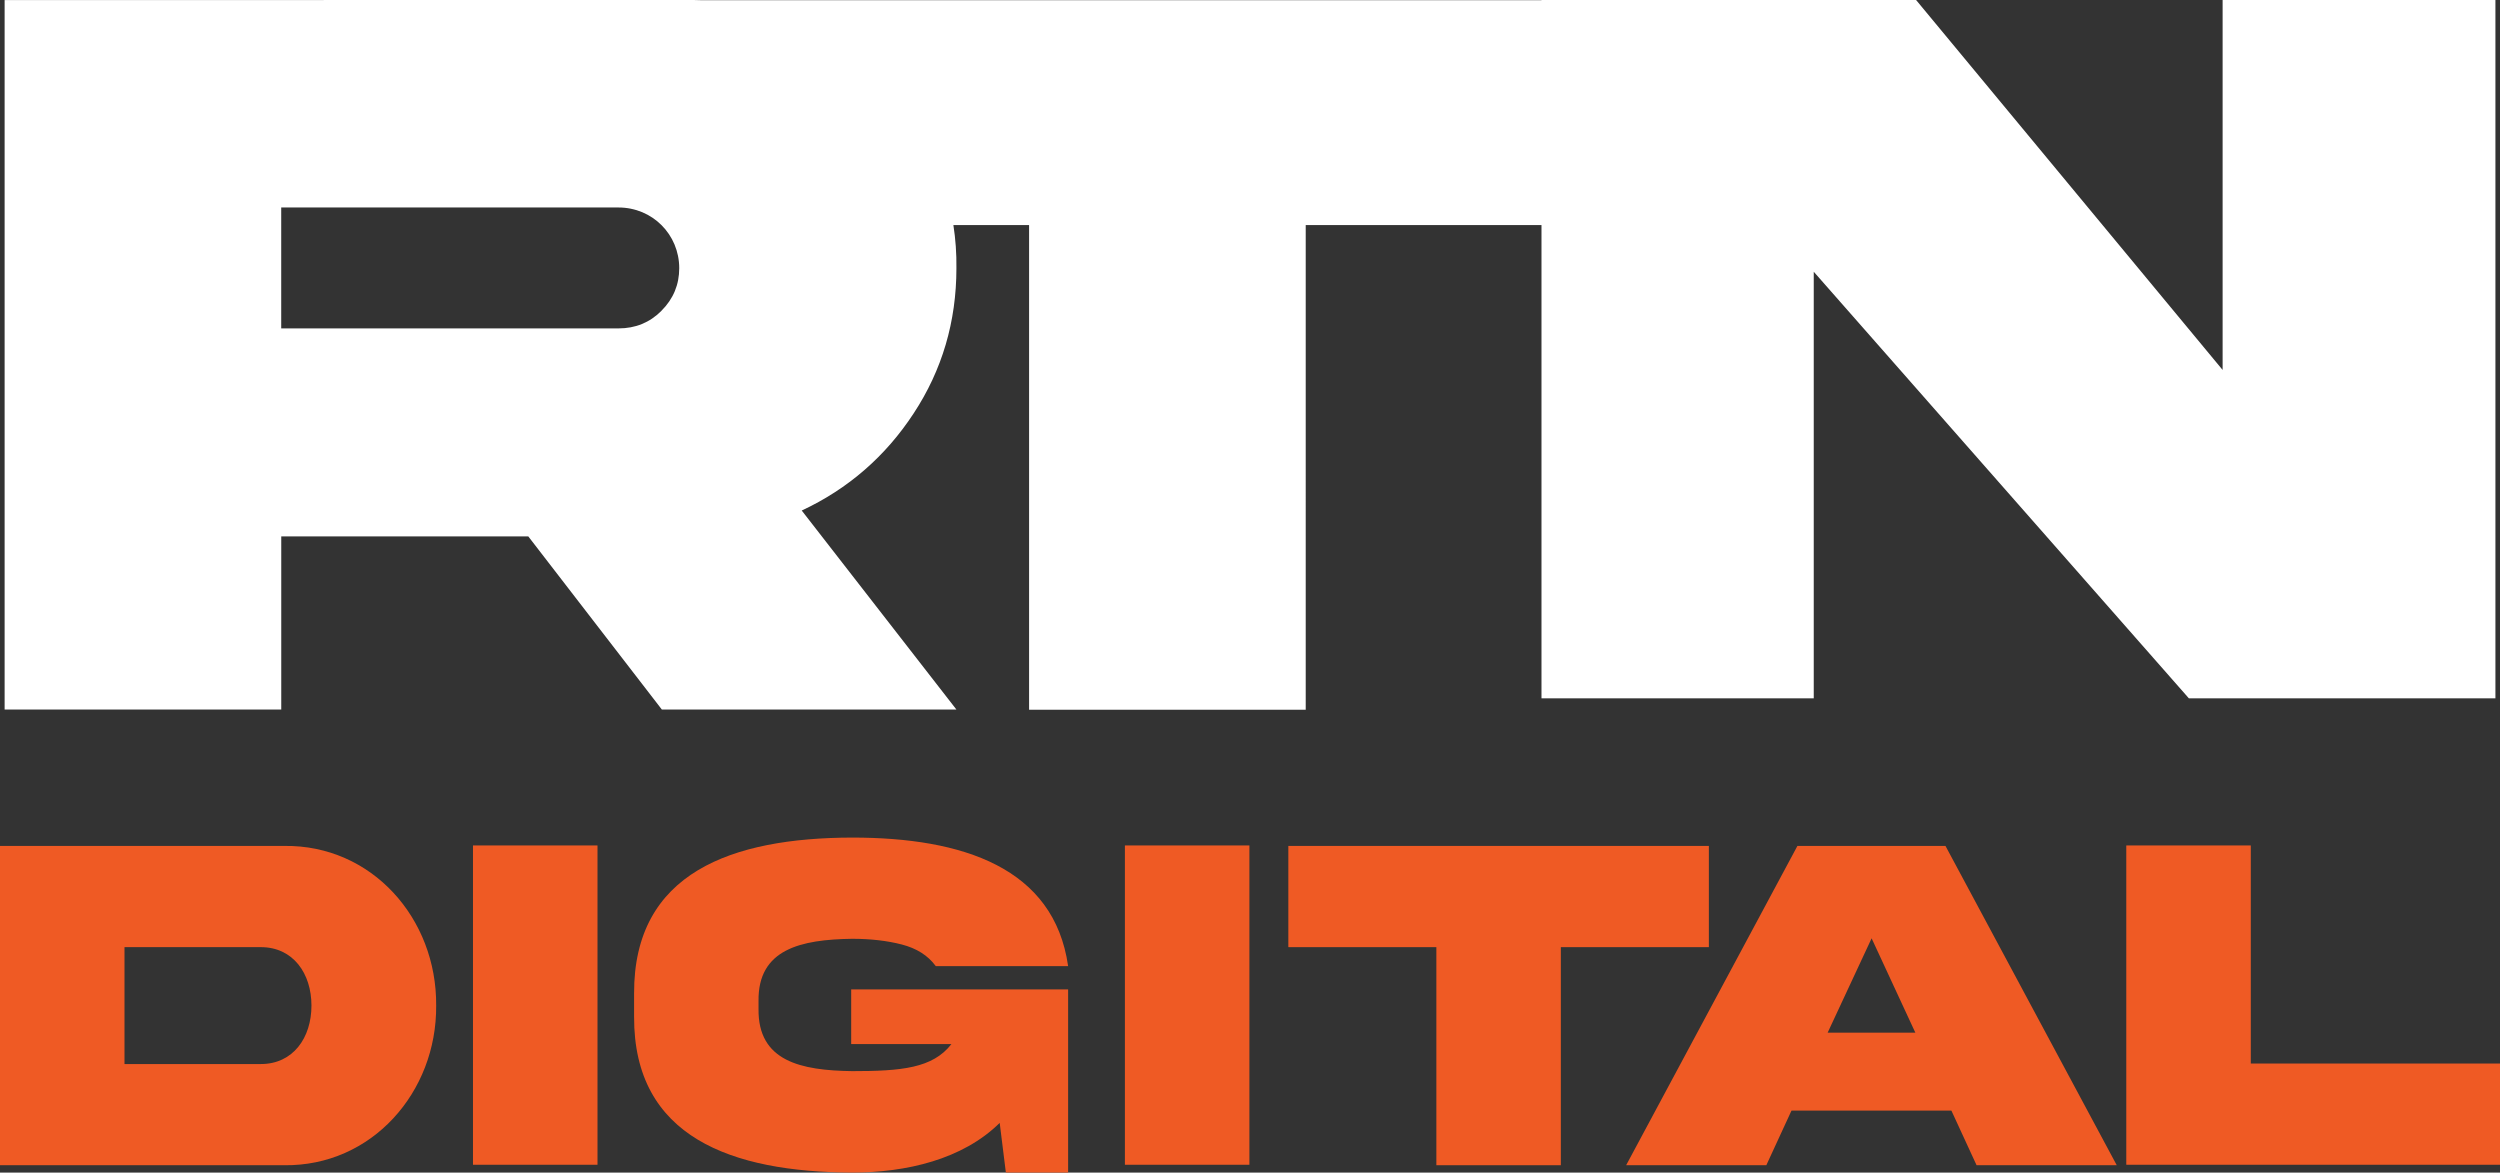 <?xml version="1.0" encoding="UTF-8"?><svg id="b" xmlns="http://www.w3.org/2000/svg" viewBox="0 0 736.53 345.46"><rect x="0" y="0" width="736.53" height="345.46" fill="#333333" stroke="none"/><defs><style>.d{fill:#fff;}.e{fill:#EF5A24;}</style></defs><g id="c"><path class="d" d="M654.81,0v108.99L564.5,0h-110.36v.05h-247.84c-1.17-.04-2.35-.06-3.53-.04H1.36v209.03h81.5v-51.01h72.78l39.35,51.01h86.78l-45.57-58.63c13.68-6.38,24.73-16.02,32.97-28.62,8.4-12.76,12.6-27.06,12.6-42.77.06-4.32-.25-8.56-.89-12.71h22.3v142.78h81.5V66.3h69.46v139.43h80.21v-125.67l110.51,125.67h90.32V0h-80.37ZM194.83,91.61c-3.42,3.42-7.62,5.14-12.6,5.14h-99.38v-35.62h99.38c9.96,0,17.88,7.94,17.88,17.88,0,4.82-1.7,9.02-5.29,12.6Z"/><path class="e" d="M83.71,249.22c25.83-.35,45,21.35,44.79,47.03.21,25.55-18.97,47.38-44.79,47.04H0v-94.07h83.71ZM76.85,279.04h-40.17v34.44h40.17c9.52,0,14.91-7.77,14.91-17.22s-5.39-17.22-14.91-17.22Z"/><path class="e" d="M176.03,249.08v94.07h-36.68v-94.07h36.68Z"/><path class="e" d="M250.78,291.49h63.9v53.96h-18.34l-1.82-14.63c-10.92,10.78-27.51,14.63-43.46,14.63-35.42-.14-64.39-10.36-64.25-45.91v-6.86c-.14-35.63,28.84-45.84,64.25-45.92,32.62,0,59.49,8.89,63.62,37.87h-38.99c-2.31-3.15-5.67-5.25-10.01-6.37-4.34-1.12-9.24-1.68-14.63-1.68-15.05.21-27.79,3.01-27.58,18.34v2.31c-.21,15.47,12.53,18.13,27.58,18.34,14.49,0,23.73-.84,29.26-7.98h-29.54v-16.1Z"/><path class="e" d="M368.09,249.08v94.07h-36.68v-94.07h36.68Z"/><path class="e" d="M423.17,343.29v-64.25h-43.61v-29.82h123.89v29.82h-43.61v64.25h-36.68Z"/><path class="e" d="M529.56,249.22h43.6l50.46,94.07h-41.3l-7.42-16.1h-47.1l-7.42,16.1h-41.3l50.46-94.07ZM538.45,304.23h25.83l-12.88-27.79-12.95,27.79Z"/><path class="e" d="M663.11,249.08v64.25h73.42v29.82h-110.1v-94.07h36.68Z"/></g></svg>
